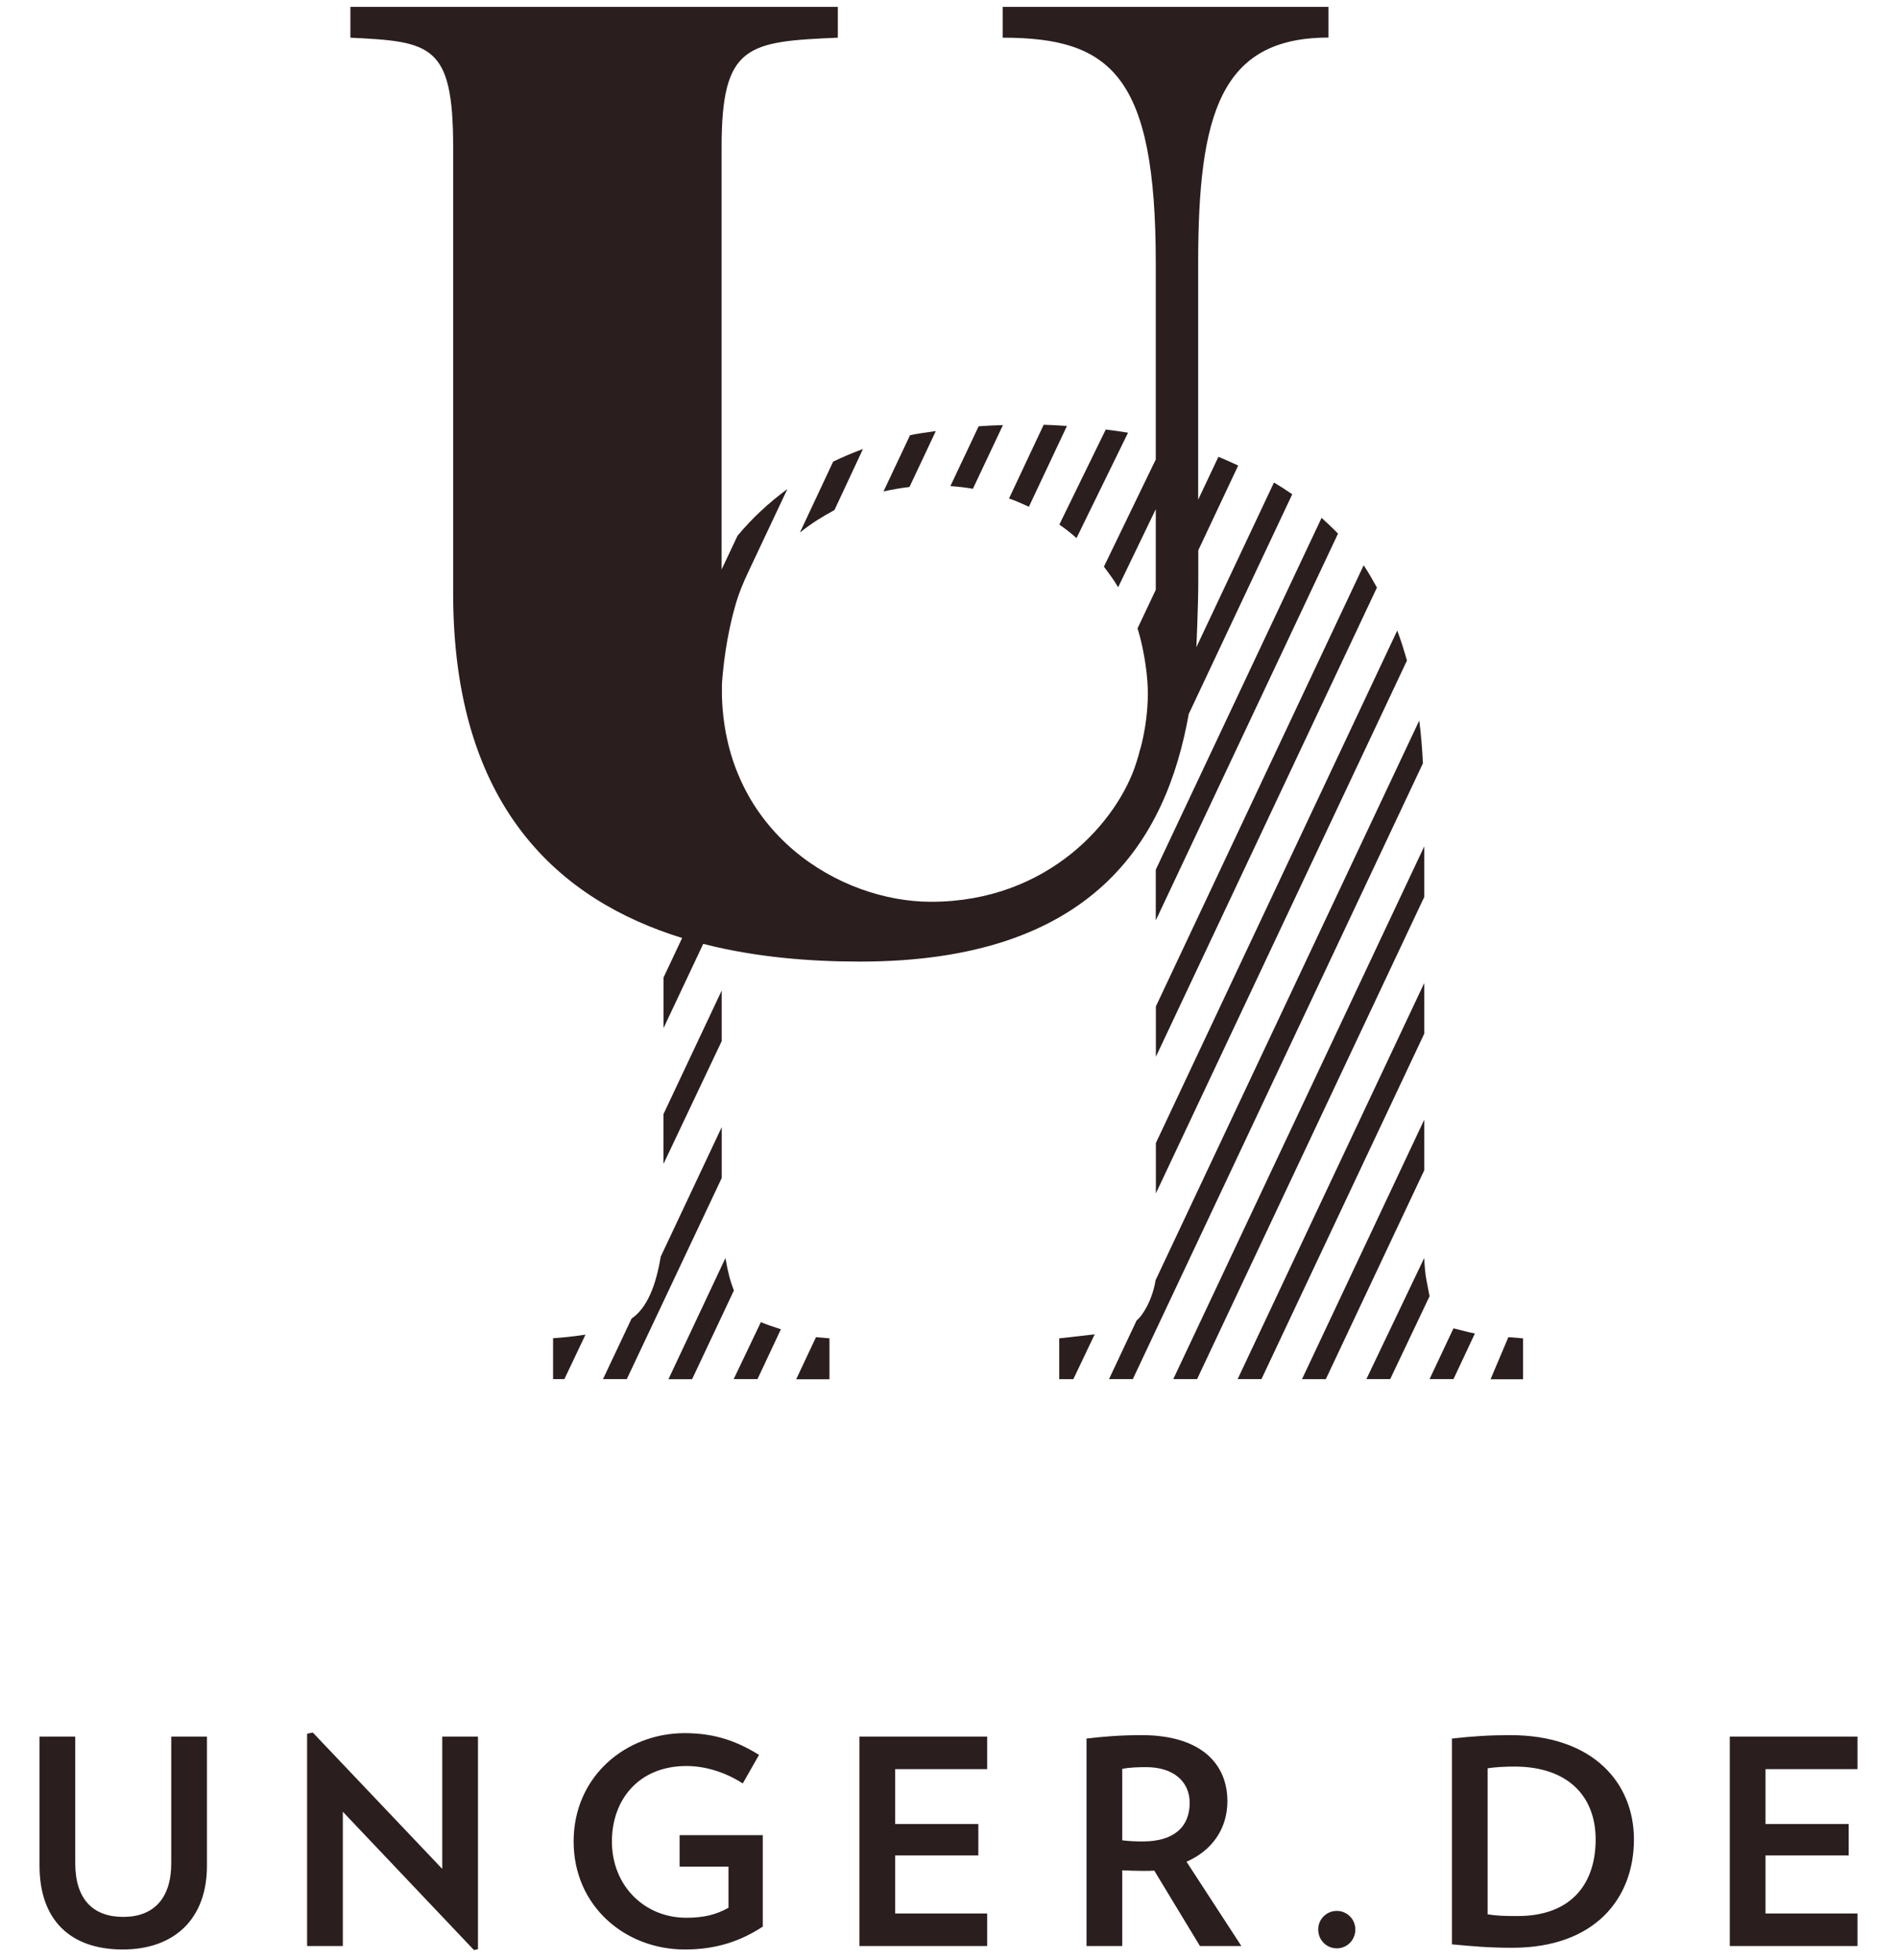 <svg width="93" height="96" viewBox="0 0 93 96" fill="none" xmlns="http://www.w3.org/2000/svg">
<path d="M66.951 67.558H68.118L70.047 63.498C69.94 62.875 69.823 62.587 69.786 61.623L66.951 67.558Z" fill="#2A1E1E"/>
<path d="M74.623 65.561C74.415 65.545 74.106 65.518 73.909 65.502L73.036 67.564H74.629V65.566L74.623 65.561Z" fill="#2A1E1E"/>
<path d="M55.694 64.681L54.341 67.558H55.507L69.722 37.392C69.684 36.668 69.631 35.964 69.541 35.298L56.621 62.715C56.466 63.706 55.955 64.494 55.694 64.681Z" fill="#2A1E1E"/>
<path d="M58.656 67.558L69.786 43.94V41.463L57.489 67.558H58.656Z" fill="#2A1E1E"/>
<path d="M56.632 51.777L67.468 28.783C67.255 28.41 67.052 28.032 66.818 27.691L56.637 49.3V51.777H56.632Z" fill="#2A1E1E"/>
<path d="M56.632 42.609V45.086L65.561 26.141C65.305 25.869 65.028 25.619 64.756 25.368L56.632 42.603V42.609Z" fill="#2A1E1E"/>
<path d="M56.632 58.469L68.939 32.358C68.795 31.852 68.64 31.356 68.464 30.887L56.637 55.992V58.469H56.632Z" fill="#2A1E1E"/>
<path d="M71.219 67.558L72.269 65.321C71.88 65.246 71.72 65.193 71.219 65.07L70.047 67.558H71.214H71.219Z" fill="#2A1E1E"/>
<path d="M49.146 20.823C48.736 20.834 48.342 20.855 47.953 20.882L46.568 23.812C46.951 23.839 47.324 23.881 47.67 23.945L49.146 20.818V20.823Z" fill="#2A1E1E"/>
<path d="M45.854 21.116C45.433 21.18 44.985 21.234 44.591 21.319L43.291 24.073C43.696 23.983 44.122 23.908 44.564 23.855L45.854 21.116Z" fill="#2A1E1E"/>
<path d="M35.363 48.522L32.508 54.58C32.508 55.246 32.508 56.578 32.508 57.02L35.363 51V48.522Z" fill="#2A1E1E"/>
<path d="M35.364 55.214L32.375 61.559C32.14 62.982 31.703 64.079 30.947 64.591L29.546 67.558H30.712L35.364 57.707V55.214Z" fill="#2A1E1E"/>
<path d="M27.1 67.558H27.654L28.688 65.379C28.022 65.481 27.548 65.523 27.1 65.555V67.553V67.558Z" fill="#2A1E1E"/>
<path d="M38.267 65.118C37.867 64.99 37.575 64.889 37.282 64.767L35.95 67.558H37.116L38.262 65.118H38.267Z" fill="#2A1E1E"/>
<path d="M69.786 57.329V54.852L63.797 67.559H64.964L69.786 57.329Z" fill="#2A1E1E"/>
<path d="M33.914 67.558L35.96 63.216C35.774 62.741 35.667 62.321 35.545 61.628L32.753 67.563H33.92L33.914 67.558Z" fill="#2A1E1E"/>
<path d="M69.786 48.155L60.643 67.558H61.81L69.786 50.638V48.16V48.155Z" fill="#2A1E1E"/>
<path d="M39.194 26.087C39.828 25.587 40.254 25.336 40.888 24.984L42.284 21.996C41.773 22.182 41.288 22.39 40.824 22.614L39.194 26.087Z" fill="#2A1E1E"/>
<path d="M40.643 67.558V65.561C40.473 65.55 40.164 65.513 39.983 65.502L39.013 67.564H40.643V67.558Z" fill="#2A1E1E"/>
<path d="M55.273 21.196C54.905 21.137 54.543 21.084 54.181 21.041L51.906 25.698C52.199 25.9 52.476 26.113 52.748 26.359L55.273 21.196Z" fill="#2A1E1E"/>
<path d="M49.439 24.42C49.775 24.526 50.089 24.681 50.414 24.825L52.279 20.866C51.895 20.839 51.512 20.818 51.139 20.807L49.444 24.414L49.439 24.42Z" fill="#2A1E1E"/>
<path d="M52.593 67.559L53.638 65.364C52.785 65.465 51.901 65.561 51.901 65.561V67.559H52.593Z" fill="#2A1E1E"/>
<path d="M33.424 45.949L32.513 47.883C32.513 48.767 32.513 49.593 32.513 50.36L34.458 46.237C37.052 46.903 39.732 47.105 42.135 47.105C53.552 47.105 57.143 41.181 58.246 34.979L63.318 24.212C63.025 24.009 62.727 23.818 62.423 23.637L58.619 31.708C58.619 31.788 58.715 29.604 58.715 28.511V26.956L60.67 22.805C60.35 22.662 60.031 22.507 59.7 22.379L58.709 24.478C58.709 25.086 58.709 12.89 58.709 12.89C58.709 5.586 59.802 1.841 65.092 1.841V0.338H49.13V1.846C54.463 1.846 56.632 3.727 56.632 12.896V22.507L54.09 27.76C54.33 28.08 54.575 28.399 54.788 28.767L56.632 24.942V28.89L55.737 30.786C55.88 31.202 56.142 32.289 56.221 33.376C56.349 35.075 55.88 36.673 55.88 36.673V36.652C55.816 36.908 55.747 37.148 55.683 37.345C54.794 40.2 51.379 44.175 45.619 44.175C41.176 44.175 35.571 40.834 35.374 34.105C35.374 33.86 35.374 33.514 35.374 33.514C35.422 32.795 35.571 31.228 36.056 29.572C36.211 29.033 36.429 28.517 36.669 28.011L38.581 23.956C37.649 24.643 36.829 25.411 36.136 26.247L35.358 27.899V7.2C35.358 2.176 36.631 2.038 41.053 1.846V0.338H17.169V1.846C21.122 2.038 22.204 2.176 22.204 7.2V29.065C22.204 39.572 27.452 44.105 33.424 45.949Z" fill="#2A1E1E"/>
<path d="M10.14 91.396C10.14 94.014 8.531 95.498 6.011 95.498C3.449 95.498 1.937 94.056 1.937 91.396V85.068H3.687V91.27C3.687 93.034 4.555 93.902 6.039 93.902C7.509 93.902 8.391 93.02 8.391 91.27V85.068H10.14V91.396ZM23.42 95.484L23.224 95.526L16.798 88.75V95.33H15.048V84.928L15.328 84.872L21.67 91.55V85.068H23.42V95.484ZM33.301 89.898H37.375V94.378C36.283 95.092 35.093 95.498 33.553 95.498C30.627 95.498 28.107 93.37 28.107 90.206C28.107 87.014 30.669 84.9 33.553 84.9C35.065 84.9 36.143 85.32 37.193 85.964L36.395 87.364C35.569 86.832 34.589 86.51 33.637 86.51C31.299 86.51 29.983 88.162 29.983 90.206C29.983 92.39 31.593 93.944 33.623 93.944C34.505 93.944 35.093 93.79 35.695 93.454V91.438H33.301V89.898ZM48.371 95.33H42.113V85.068H48.371V86.664H43.863V89.352H47.937V90.892H43.863V93.734H48.371V95.33ZM60.827 95.33H58.797L56.557 91.634C56.375 91.648 56.207 91.648 56.011 91.648C55.675 91.648 55.325 91.634 54.989 91.62V95.33H53.239V85.166C54.051 85.068 54.905 84.998 55.941 84.998C58.853 84.998 60.141 86.412 60.141 88.232C60.141 89.562 59.413 90.64 58.139 91.2L60.827 95.33ZM58.293 88.316C58.293 87.28 57.509 86.566 56.165 86.566C55.745 86.566 55.339 86.58 54.989 86.65V90.15C55.311 90.192 55.661 90.206 55.997 90.206C57.523 90.206 58.293 89.492 58.293 88.316ZM64.591 94.518C64.591 94.014 64.996 93.608 65.501 93.608C66.004 93.608 66.41 94.014 66.41 94.518C66.41 95.036 66.004 95.442 65.501 95.442C64.996 95.442 64.591 95.036 64.591 94.518ZM80.061 90.108C80.061 92.992 78.157 95.414 74.097 95.414C72.977 95.414 72.179 95.344 71.143 95.246V85.166C72.137 85.054 72.977 84.998 73.999 84.998C78.059 84.998 80.061 87.336 80.061 90.108ZM78.185 90.108C78.185 87.98 76.813 86.538 74.209 86.538C73.705 86.538 73.257 86.566 72.893 86.622V93.776C73.327 93.846 73.691 93.86 74.363 93.86C76.995 93.86 78.185 92.278 78.185 90.108ZM91.016 95.33H84.758V85.068H91.016V86.664H86.508V89.352H90.582V90.892H86.508V93.734H91.016V95.33Z" fill="#2A1E1E"/>
</svg>
